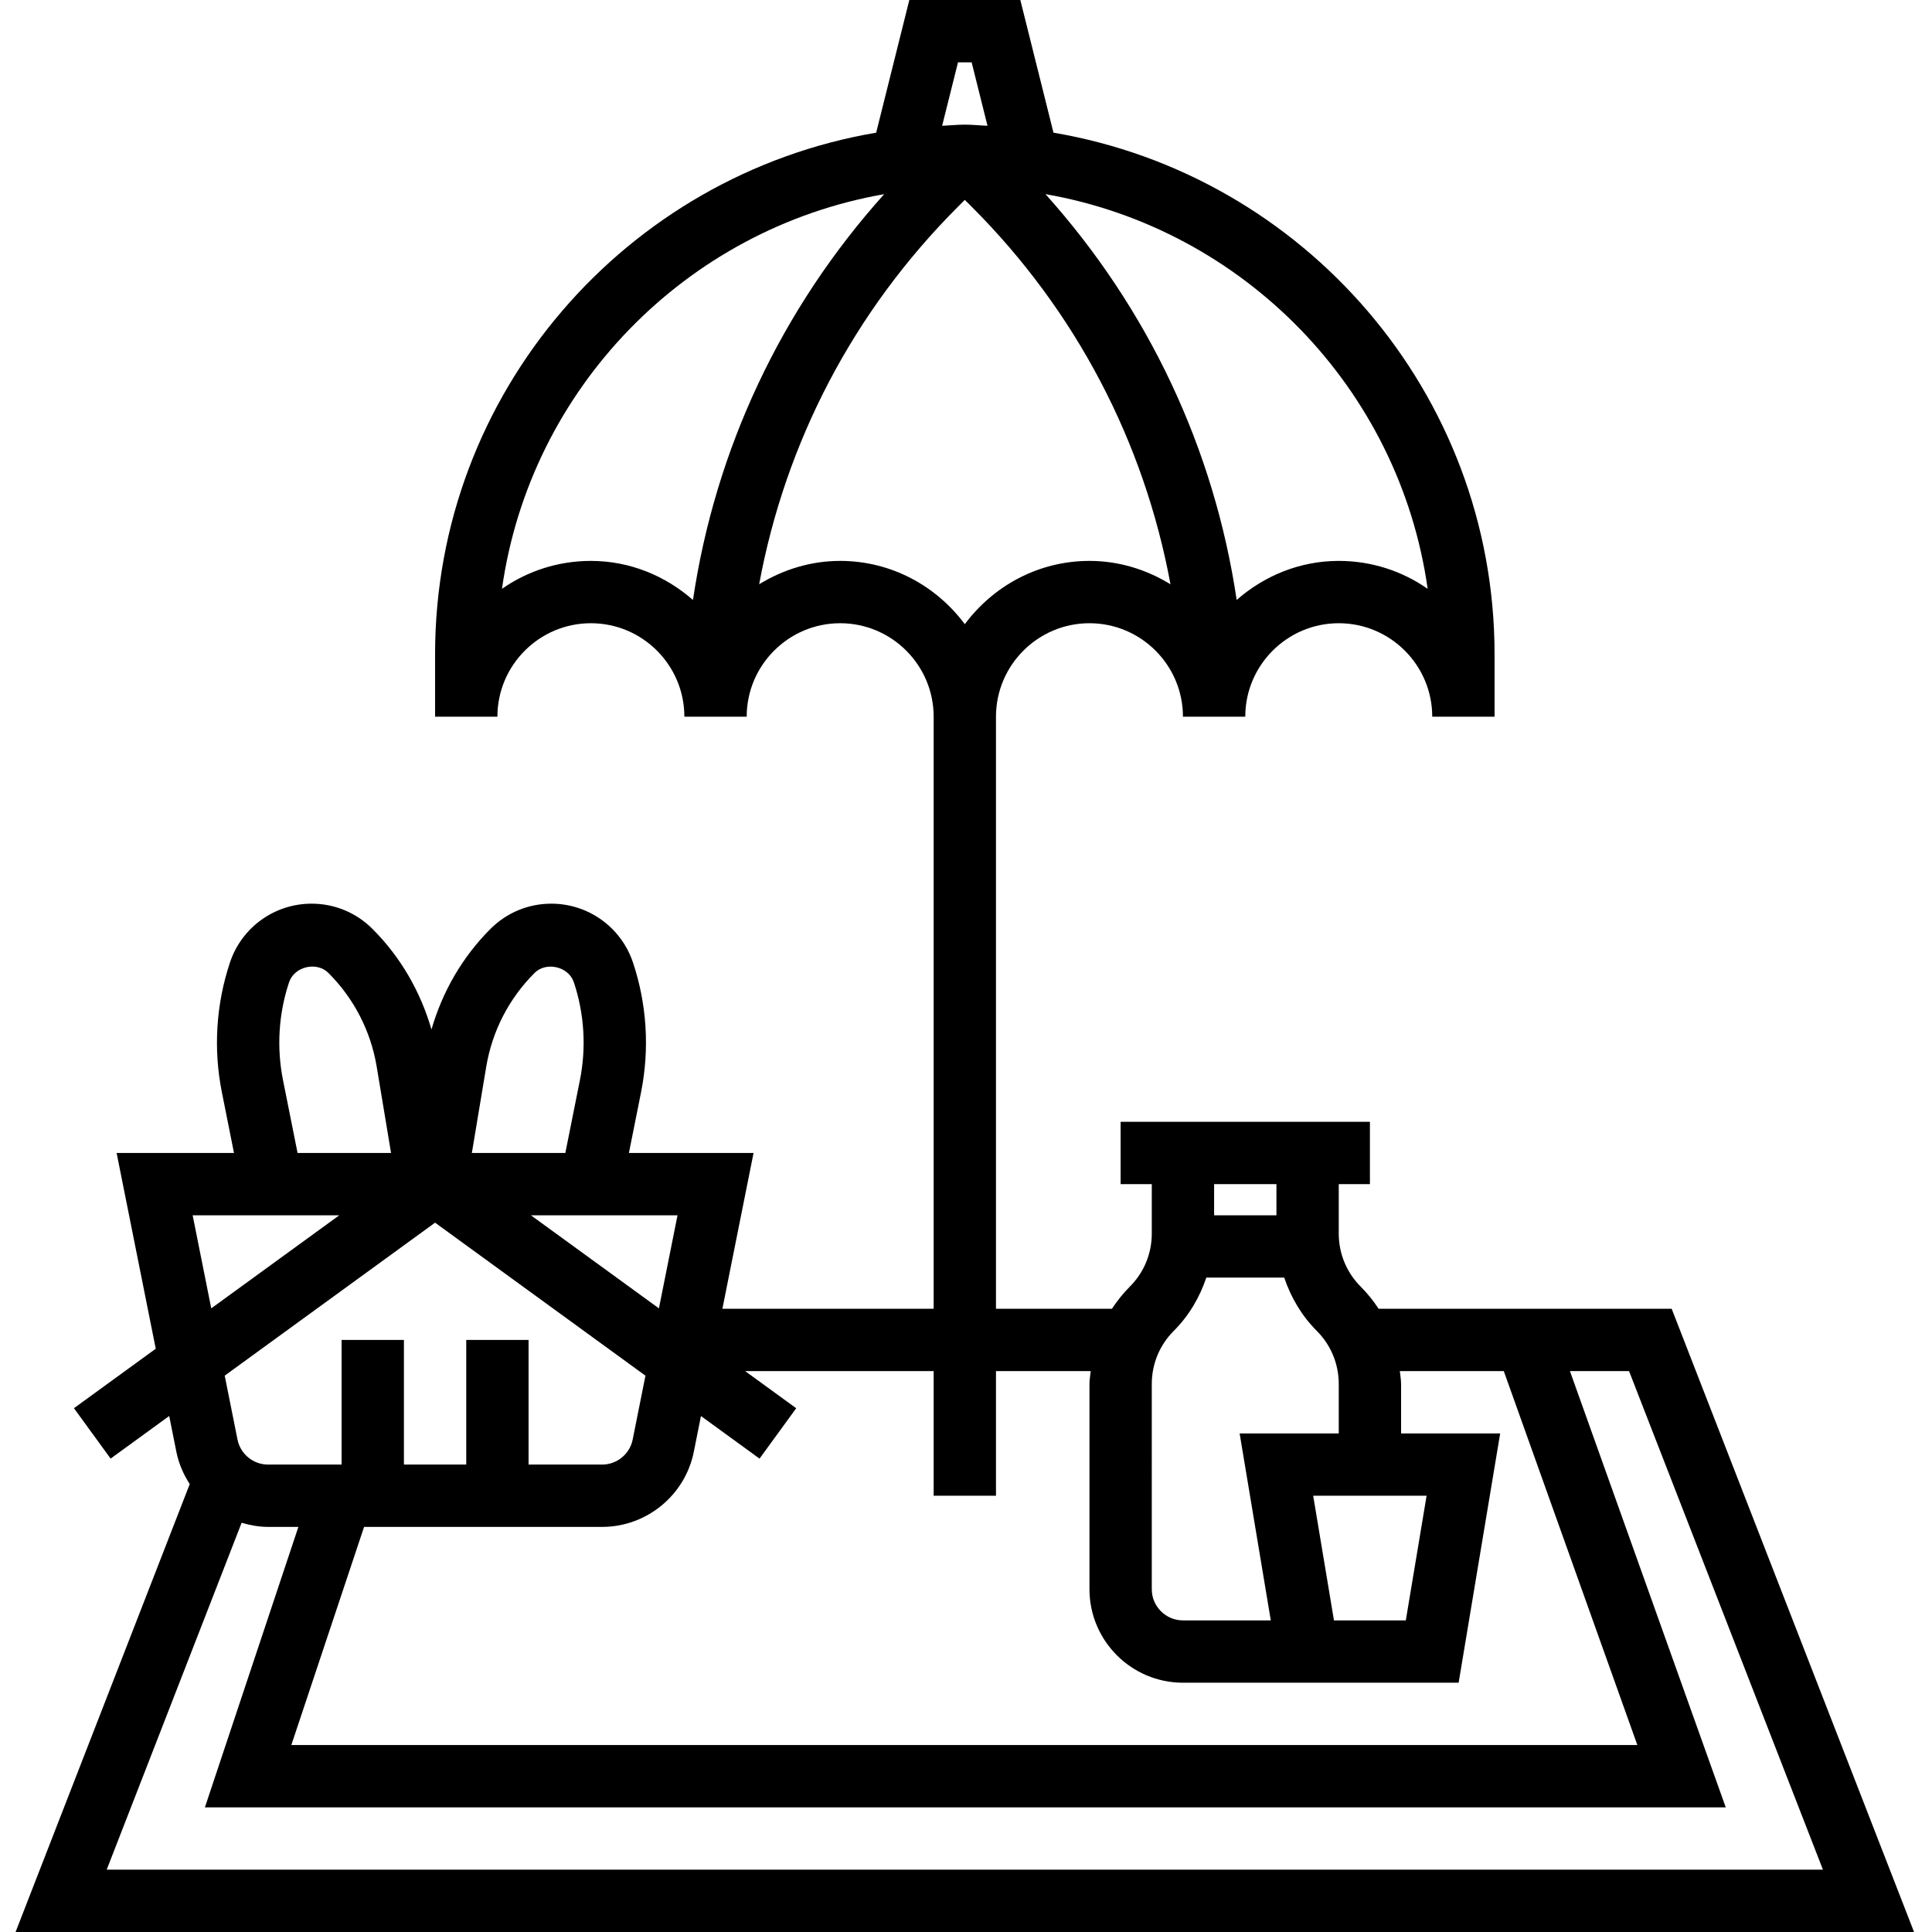<svg height="496pt" viewBox="-4 0 496 496" width="496pt" xmlns="http://www.w3.org/2000/svg"><path d="m487.391 496-62.223-160h-75.238c-1.32-2.008-2.832-3.91-4.57-5.656-3.656-3.648-5.664-8.504-5.664-13.656v-12.688h8v-16h-64v16h8v12.688c0 5.16-2.008 10.008-5.664 13.656-1.742 1.746-3.246 3.648-4.566 5.656h-29.77v-152c0-13.23 10.77-24 24-24 13.234 0 24 10.77 24 24h16c0-13.23 10.77-24 24-24 13.234 0 24 10.77 24 24h16v-16c0-67.223-49.062-123.055-113.238-133.938l-8.512-34.062h-28.496l-8.512 34.062c-64.176 10.883-113.242 66.715-113.242 133.938v16h16c0-13.23 10.77-24 24-24 13.234 0 24 10.77 24 24h16c0-13.23 10.77-24 24-24 13.234 0 24 10.77 24 24v152h-54.238l8-40h-32l3.117-15.586c2.219-11.078 1.504-22.59-2.07-33.301-3.023-9.043-11.449-15.113-20.969-15.113-5.902 0-11.457 2.305-15.625 6.48-7.238 7.238-12.316 16.086-15.141 25.809-2.824-9.715-7.906-18.57-15.137-25.801-4.176-4.184-9.73-6.488-15.633-6.488-9.527 0-17.953 6.07-20.969 15.113-3.566 10.711-4.289 22.223-2.07 33.301l3.109 15.586h-30.133l10.047 50.258-21 15.27 9.414 12.938 15.043-10.938 1.832 9.176c.605 3.039 1.824 5.824 3.438 8.305l-44.711 114.992zm-124.871-344.832c-6.48-4.52-14.344-7.168-22.824-7.168-10.062 0-19.168 3.863-26.207 10.023-5.754-38.734-22.648-74.727-49.09-104.184 50.891 8.895 90.875 49.902 98.121 101.328zm-120.574-135.168h3.504l4.07 16.297c-1.945-.082-3.855-.297-5.824-.297s-3.879.215-5.824.297zm-94.25 128c-8.48 0-16.344 2.648-22.824 7.168 7.25-51.426 47.234-92.426 98.121-101.32-26.441 29.449-43.336 65.441-49.09 104.184-7.039-6.168-16.141-10.031-26.207-10.031zm64 0c-7.641 0-14.719 2.266-20.801 6 6.746-36.496 24.219-70.105 51.027-96.91l1.773-1.777 1.777 1.777c26.809 26.805 44.281 60.414 51.023 96.91-6.082-3.734-13.16-6-20.801-6-13.129 0-24.703 6.449-32 16.246-7.297-9.797-18.871-16.246-32-16.246zm252.305 336h-440.609l34.641-89.062c2.168.637 4.426 1.062 6.785 1.062h7.785l-24 72h390.445l-40-112h15.176zm-101.754-96-5.336 32h-18.445l-5.336-32zm-38.551-80v8h-16v-8zm-32 51.312c0-5.16 2.008-10.008 5.664-13.656 3.898-3.895 6.625-8.594 8.336-13.656h20c1.711 5.062 4.449 9.762 8.336 13.656 3.656 3.648 5.664 8.504 5.664 13.656v12.688h-25.449l8 48h-22.551c-4.406 0-8-3.586-8-8zm-40 28.688v-32h24.32c-.105 1.105-.32 2.184-.32 3.312v52.688c0 13.23 10.77 24 24 24h70.777l10.664-64h-25.441v-12.688c0-1.129-.215-2.207-.32-3.312h26.688l34.289 96h-345.559l18.672-56h61.121c11.398 0 21.301-8.113 23.535-19.289l1.832-9.176 15.039 10.938 9.414-12.938-13.109-9.535h48.398v32zm-86.535-48.105-32.863-23.895h37.641zm-31.938-86.102c3.016-3.016 8.754-1.648 10.098 2.383 2.688 8.07 3.23 16.754 1.559 25.105l-3.742 18.719h-24l3.688-22.129c1.535-9.176 5.824-17.504 12.398-24.078zm-64.574 27.48c-1.664-8.344-1.129-17.027 1.566-25.105 1.352-4.047 7.09-5.398 10.098-2.383 6.574 6.574 10.863 14.902 12.398 24.086l3.68 22.129h-24zm-23.191 34.727h37.641l-32.867 23.895zm62.238 1.895 54.008 39.281-3.277 16.398c-.746 3.723-4.051 6.426-7.852 6.426h-18.879v-32h-16v32h-16v-32h-16v32h-18.879c-3.801 0-7.105-2.703-7.848-6.434l-3.281-16.398zm0 0"/></svg>